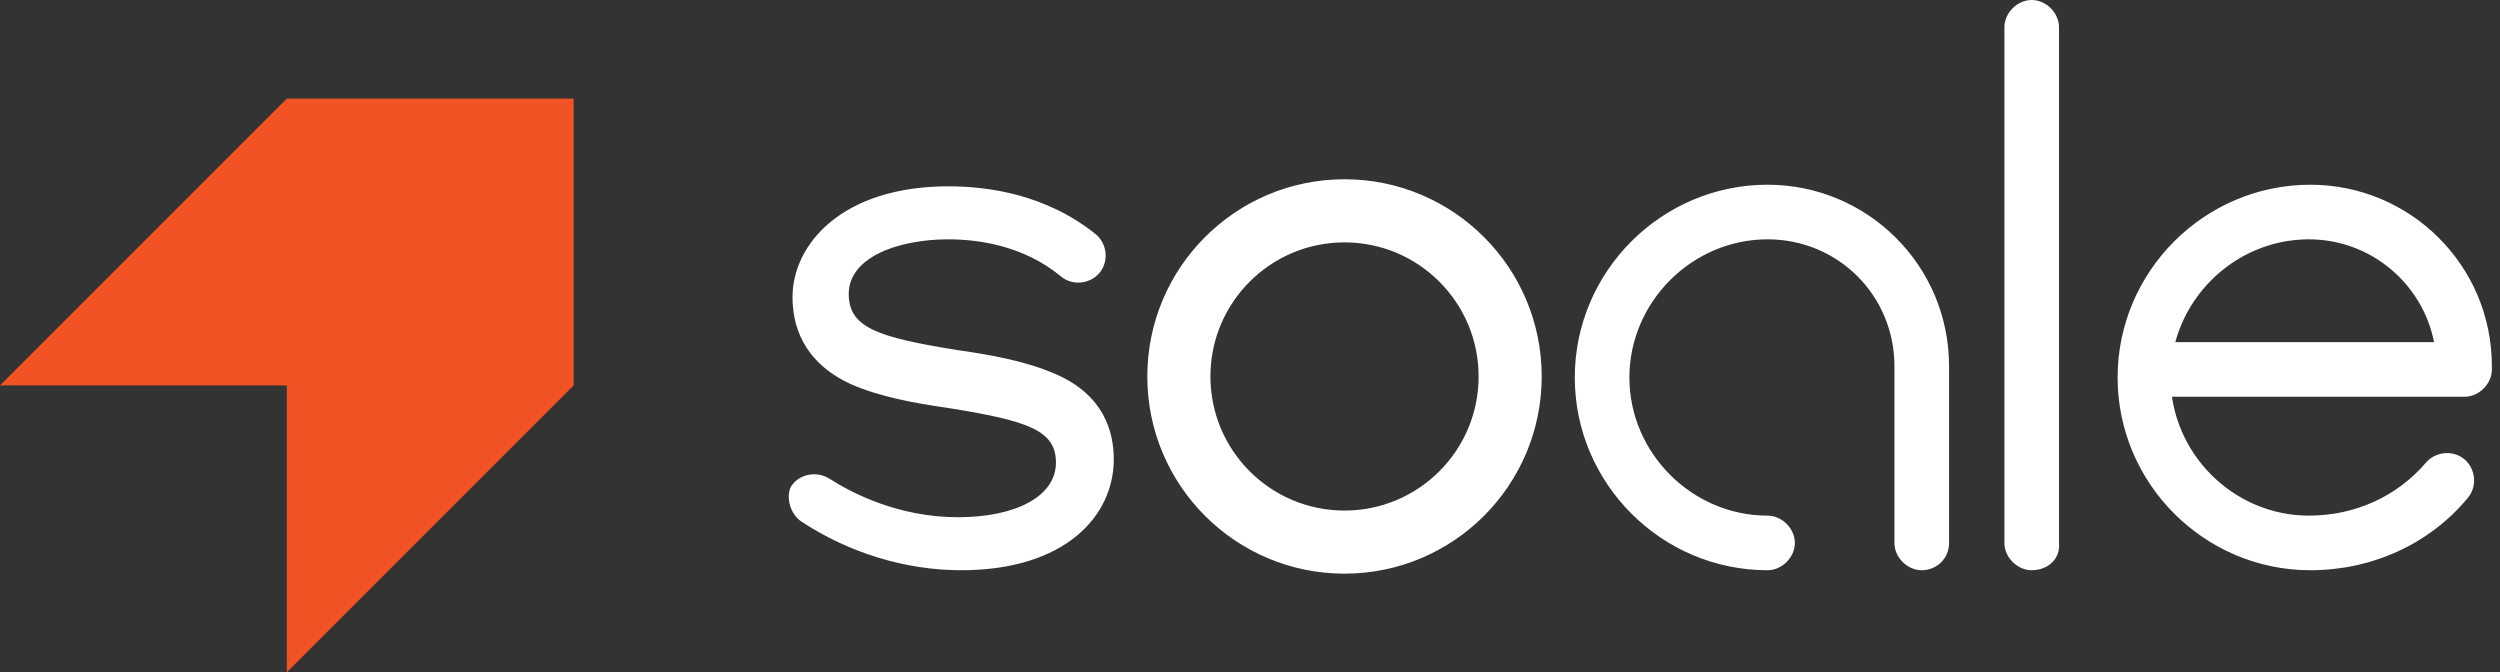 <svg width="119" height="32" viewBox="0 0 119 32" fill="none" xmlns="http://www.w3.org/2000/svg">
<rect x="0" y="0" width="119" height="32" fill="#333333" stroke="none"/>
<path fill-rule="evenodd" clip-rule="evenodd" d="M0 18.346H13.653V32L27.306 18.346V4.693H13.653L0 18.346Z" fill="#F25325"/>
<path d="M63.999 8.533C69.183 8.533 73.385 12.736 73.385 17.92C73.385 23.104 69.183 27.306 63.999 27.306C58.815 27.306 54.612 23.104 54.612 17.92C54.612 12.736 58.815 8.533 63.999 8.533ZM45.141 8.869C47.052 8.869 49.804 9.252 52.175 11.163C52.71 11.622 52.786 12.463 52.328 12.998C51.869 13.533 51.028 13.609 50.493 13.151C48.734 11.698 46.593 11.392 45.141 11.392C42.77 11.392 40.4 12.234 40.4 13.992C40.4 15.598 41.777 16.056 45.6 16.668C47.205 16.897 48.887 17.203 50.263 17.815C52.556 18.809 53.016 20.567 53.016 21.867C53.016 24.543 50.722 27.143 45.752 27.143C43.076 27.143 40.4 26.302 38.183 24.85C37.571 24.467 37.418 23.626 37.647 23.167C38.029 22.556 38.871 22.403 39.482 22.785C40.553 23.473 42.771 24.62 45.6 24.62C48.352 24.619 50.263 23.626 50.263 22.02C50.263 20.491 48.963 20.032 45.141 19.421C43.535 19.191 41.853 18.886 40.476 18.274C38.183 17.203 37.724 15.445 37.724 14.145C37.724 11.622 40.094 8.869 45.141 8.869ZM84.135 8.793C88.875 8.793 92.775 12.616 92.775 17.433V25.843C92.775 26.608 92.163 27.143 91.475 27.143C90.787 27.143 90.175 26.531 90.175 25.843V17.433C90.175 14.069 87.499 11.393 84.135 11.392C80.541 11.393 77.559 14.375 77.559 17.968C77.559 21.562 80.541 24.544 84.135 24.544C84.823 24.544 85.435 25.155 85.435 25.843C85.435 26.531 84.823 27.143 84.135 27.143C79.089 27.143 74.96 23.014 74.96 17.968C74.96 12.922 79.089 8.793 84.135 8.793ZM96.71 0C97.398 0 98.009 0.612 98.009 1.3V25.843C98.086 26.608 97.474 27.143 96.71 27.143C96.022 27.143 95.41 26.531 95.41 25.843V1.3C95.41 0.612 96.022 1.30715e-06 96.71 0ZM109.973 8.793C114.713 8.793 118.613 12.616 118.613 17.433V17.586C118.613 18.274 118.001 18.885 117.313 18.886H103.271C102.583 18.885 101.972 18.274 101.972 17.586C101.972 16.898 102.583 16.286 103.271 16.286H115.86C115.325 13.533 112.878 11.392 109.896 11.392C106.302 11.393 103.321 14.375 103.321 17.968C103.321 21.562 106.302 24.544 109.896 24.544C112.113 24.544 114.101 23.626 115.478 22.02C115.936 21.485 116.777 21.409 117.313 21.867C117.847 22.326 117.924 23.167 117.466 23.702C115.631 25.919 112.878 27.143 109.973 27.143C104.926 27.143 100.798 23.014 100.798 17.968C100.798 12.922 104.926 8.793 109.973 8.793ZM63.999 11.537C60.474 11.537 57.616 14.395 57.616 17.92C57.616 21.445 60.474 24.303 63.999 24.303C67.524 24.303 70.382 21.445 70.382 17.92C70.382 14.395 67.524 11.537 63.999 11.537Z" fill="white"/>
</svg>
